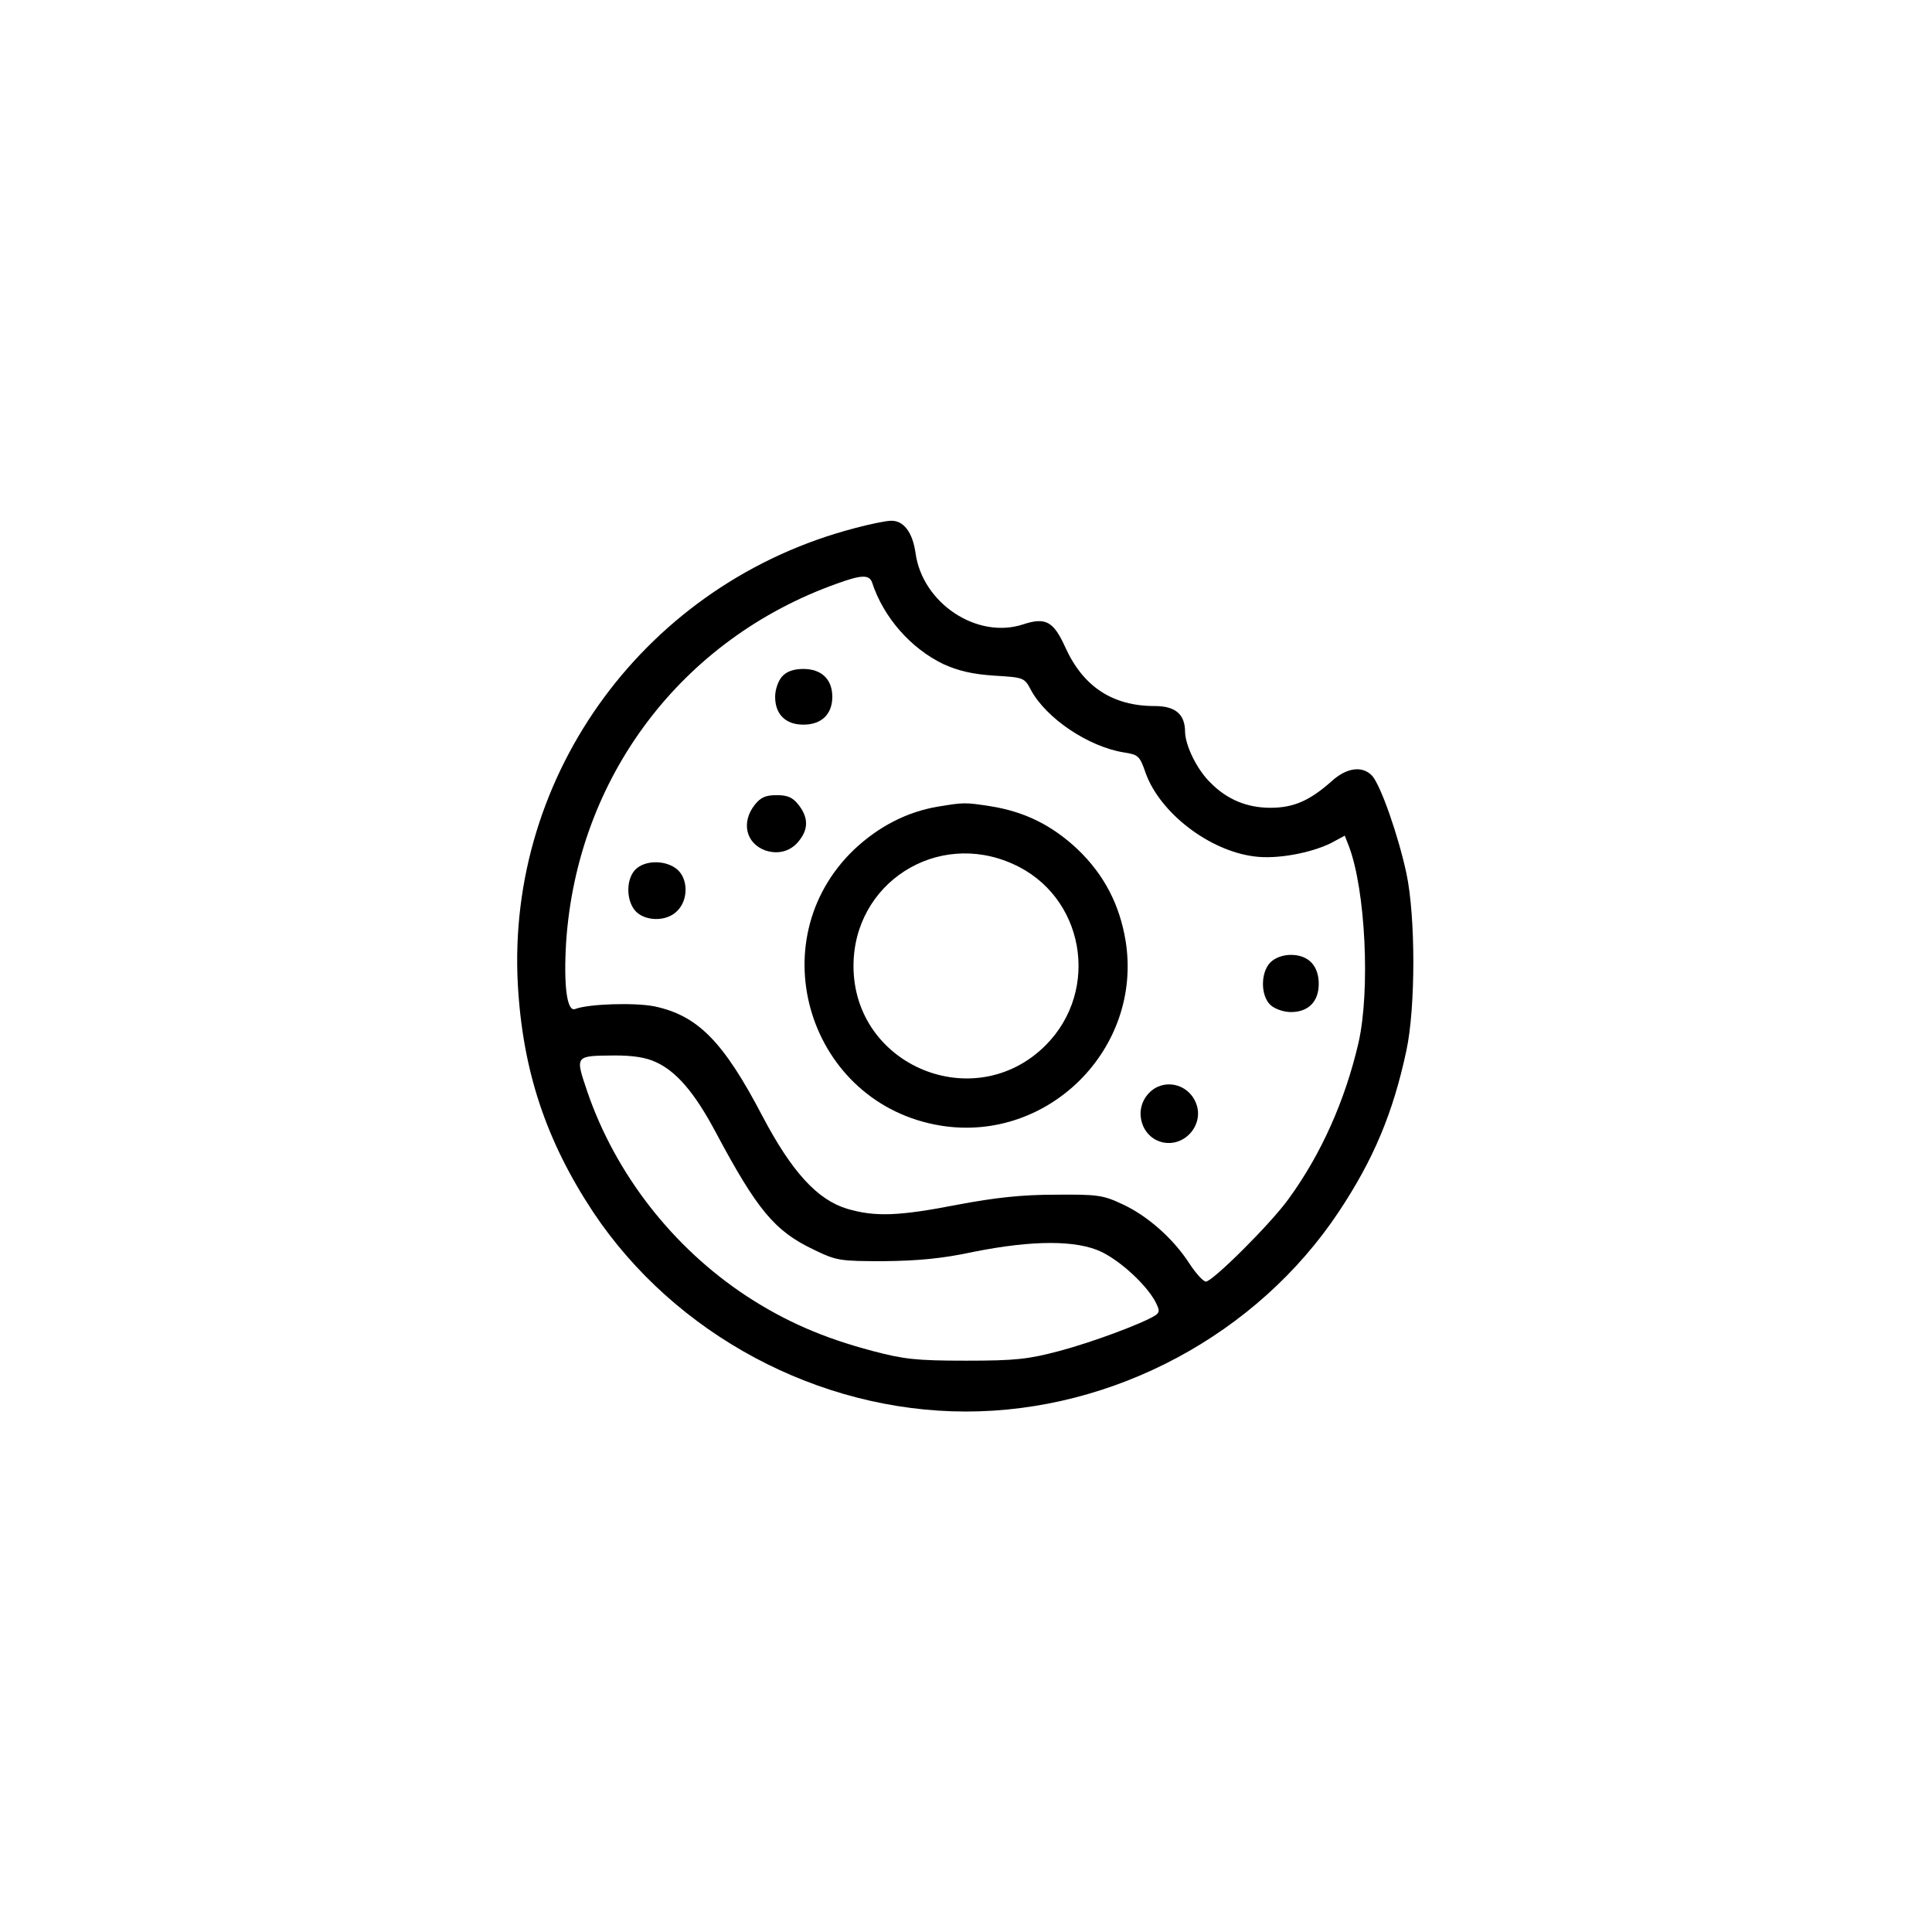 <?xml version="1.0" encoding="UTF-8"?>
<!-- Uploaded to: SVG Find, www.svgrepo.com, Generator: SVG Find Mixer Tools -->
<svg fill="#000000" width="800px" height="800px" version="1.1" viewBox="144 144 512 512" xmlns="http://www.w3.org/2000/svg">
 <g>
  <path d="m370.48 283.98c-55.004 14.367-92.301 64.945-89.25 120.93 1.277 22.828 7.477 41.426 19.977 60.32 21.648 32.473 59.73 52.84 98.793 52.84 39.066 0 77.145-20.367 98.793-52.938 9.152-13.777 14.367-26.074 17.91-42.707 2.461-11.414 2.461-35.523 0-47.035-2.164-10.035-6.789-23.223-9.055-25.781-2.559-2.754-6.789-2.262-10.922 1.574-5.707 5.019-9.938 6.887-16.039 6.887-6.199 0-11.512-2.164-15.941-6.691-3.543-3.445-6.594-9.742-6.691-13.383 0-4.723-2.559-6.887-8.07-6.887-11.121 0-18.895-5.117-23.617-15.449-3.148-6.988-5.215-8.168-11.219-6.199-12.203 4.035-26.766-5.609-28.535-18.992-0.789-5.41-3.148-8.562-6.496-8.461-1.277 0-5.609 0.887-9.645 1.969zm4.625 14.367c3.051 9.348 10.332 17.516 18.895 21.648 3.938 1.77 7.578 2.656 13.383 3.051 7.969 0.492 8.07 0.492 9.84 3.836 4.035 7.477 15.254 15.055 24.699 16.531 3.738 0.59 4.133 0.887 5.707 5.512 3.836 10.527 16.828 20.566 28.832 22.043 5.902 0.789 14.859-0.887 20.27-3.543l3.641-1.969 1.082 2.754c4.43 11.609 5.707 38.277 2.559 52.152-3.543 15.254-9.84 29.422-18.5 41.328-4.723 6.594-20.172 21.941-21.941 21.941-0.688 0-2.656-2.164-4.328-4.723-4.231-6.594-11.121-12.695-17.711-15.742-5.215-2.461-6.594-2.656-17.91-2.559-8.953 0-15.941 0.789-25.879 2.656-15.645 3.051-21.844 3.246-29.227 1.082-7.871-2.363-14.66-9.742-22.434-24.5-10.332-19.777-17.121-26.668-28.535-29.125-5.312-1.082-17.613-0.688-21.156 0.688-2.164 0.789-3.051-6.297-2.363-17.711 2.953-43.789 30.602-80.395 71.832-95.055 6.496-2.363 8.461-2.363 9.25-0.297zm-57.27 127.13c5.41 2.461 10.234 8.07 15.742 18.402 11.121 20.859 15.742 26.371 26.074 31.293 6.102 2.953 6.887 3.051 18.695 3.051 8.855-0.098 15.449-0.688 23.617-2.461 15.742-3.148 27.355-3.148 33.949 0 5.215 2.559 11.809 8.66 14.27 13.188 1.18 2.363 1.18 2.754 0 3.641-3.641 2.262-16.926 7.184-25.484 9.445-8.168 2.164-11.512 2.559-24.699 2.559s-16.531-0.395-24.699-2.559c-13.086-3.445-23.223-7.871-33.457-14.562-19.582-12.891-34.734-32.375-42.215-54.219-3.246-9.645-3.344-9.445 7.379-9.543 4.625 0 8.168 0.492 10.824 1.77z"/>
  <path d="m351.29 323.25c-1.082 1.18-1.871 3.543-1.871 5.41 0 4.625 2.754 7.379 7.477 7.379 4.82 0 7.676-2.754 7.676-7.379s-2.856-7.379-7.676-7.379c-2.656 0-4.43 0.688-5.609 1.969z"/>
  <path d="m344.01 357.29c-3.641 4.625-2.363 10.234 2.856 12.102 3.641 1.18 7.086 0.098 9.25-3.051 2.164-2.953 1.969-5.902-0.492-9.055-1.574-1.969-2.856-2.559-5.805-2.559-2.953 0-4.231 0.59-5.805 2.559z"/>
  <path d="m392.42 357.79c-8.07 1.379-15.547 5.215-22.043 11.316-25.484 24.402-11.906 67.602 23.027 73.211 28.438 4.527 53.43-20.469 48.906-48.906-1.574-9.645-5.707-17.613-12.695-24.305-6.691-6.297-13.875-9.938-22.926-11.414-6.988-1.082-7.184-1.082-14.27 0.098zm19.977 15.152c18.895 8.363 23.418 33.359 8.66 48.117-18.793 18.695-50.871 5.41-50.871-21.059 0-21.941 22.043-36.113 42.215-27.059z"/>
  <path d="m312.42 374.41c-2.461 2.461-2.559 7.871-0.195 10.824 2.461 2.953 8.363 3.148 11.219 0.195 3.051-2.953 2.953-8.66-0.098-11.121-3.051-2.461-8.461-2.363-10.922 0.098z"/>
  <path d="m480.69 399.02c-2.656 2.656-2.656 8.855 0 11.316 1.18 1.082 3.543 1.871 5.41 1.871 4.625 0 7.379-2.754 7.379-7.477 0-4.82-2.754-7.676-7.379-7.676-2.164 0-4.231 0.789-5.41 1.969z"/>
  <path d="m448.41 433.75c-4.133 4.43-1.969 11.711 3.738 12.988 6.004 1.277 11.121-4.922 8.758-10.527-2.164-5.215-8.758-6.496-12.496-2.461z"/>
 </g>
</svg>